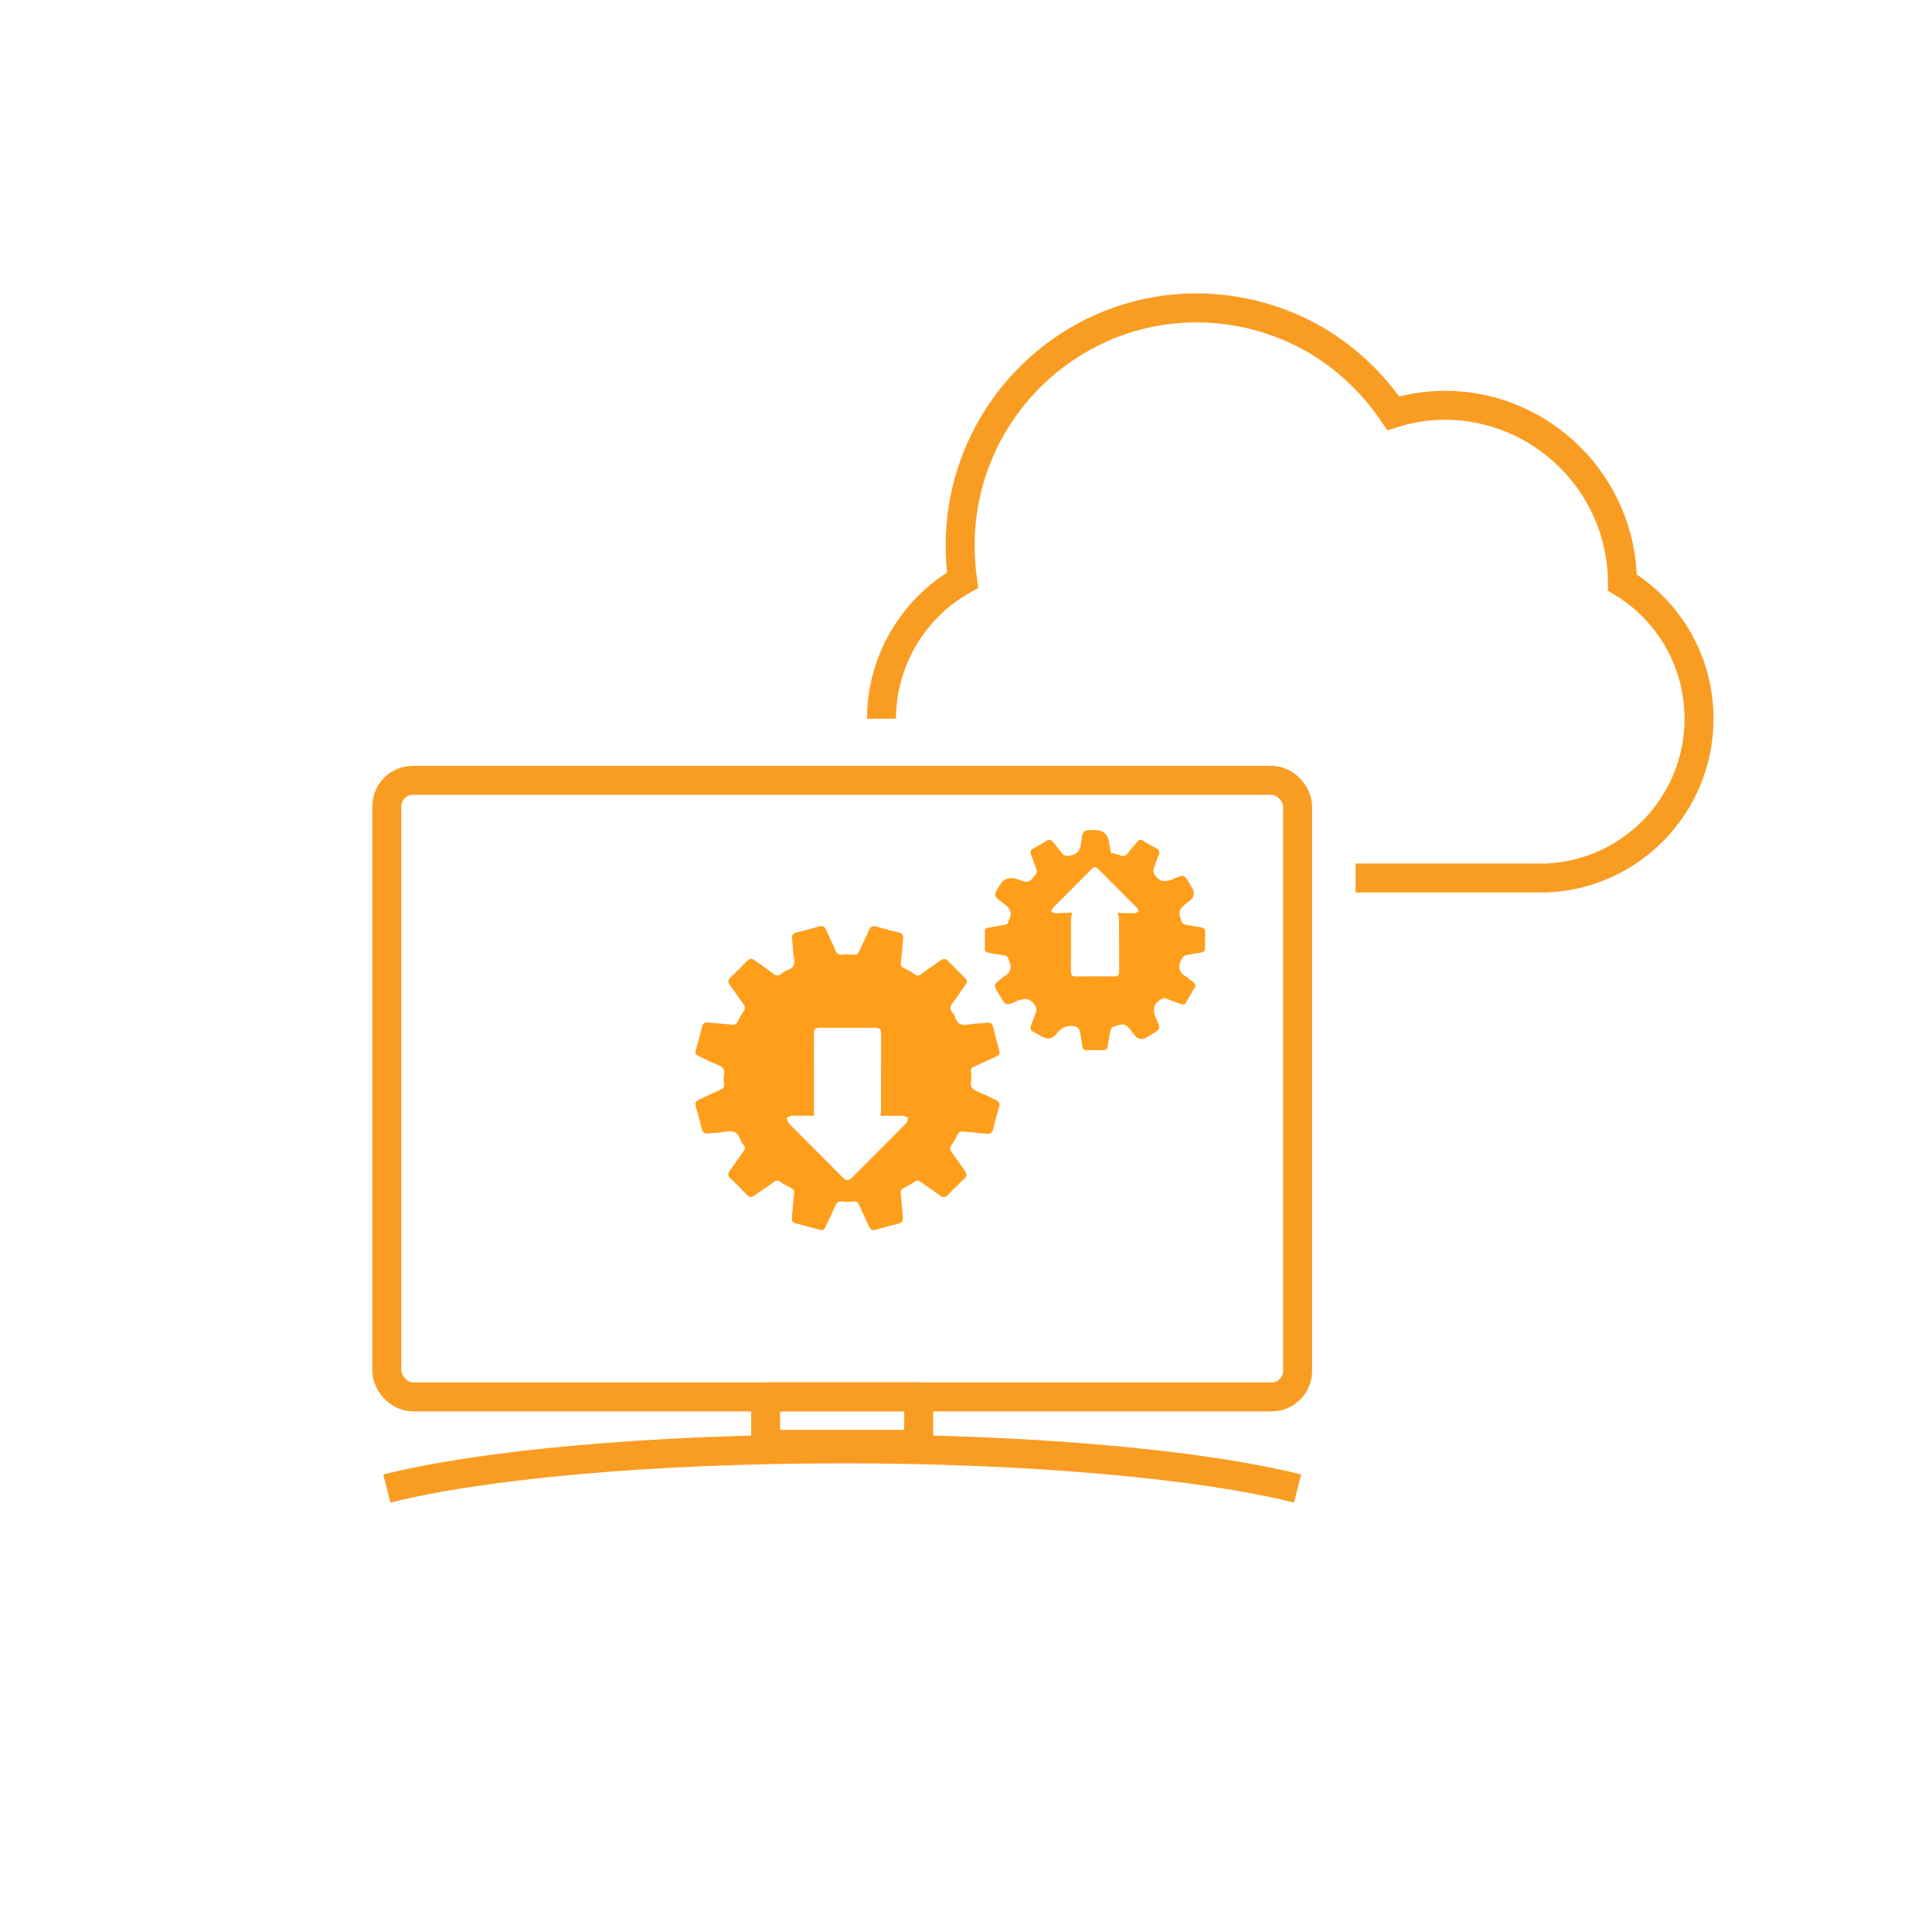 <?xml version="1.0" encoding="UTF-8"?>
<svg id="Layer_1" xmlns="http://www.w3.org/2000/svg" width="400" height="400" viewBox="0 0 400 400">
  <defs>
    <style>
      .cls-1 {
        stroke-miterlimit: 10;
      }

      .cls-1, .cls-2 {
        fill: none;
        stroke: #f99d22;
        stroke-width: 6px;
      }

      .cls-3 {
        fill: #ff9e1b;
      }

      .cls-2 {
        stroke-linejoin: round;
      }
    </style>
  </defs>
  <g>
    <path class="cls-1" d="M280.65,181.78h39.3c17.61-.58,31.82-15.12,31.82-32.98,0-11.57-6.03-22.23-15.86-28.19-.08-20.25-16.62-36.7-36.78-36.7-3.64,0-7.28.58-10.66,1.65-4.21-6.2-9.67-11.4-16.12-15.2-7.43-4.3-15.95-6.61-24.63-6.61-26.95,0-48.93,22.07-48.93,49.18,0,2.4.16,4.79.49,7.19-10.25,5.78-16.77,16.78-16.77,28.68"/>
    <g>
      <rect class="cls-1" x="80.09" y="161.56" width="188.57" height="127.65" rx="5.38" ry="5.38"/>
      <rect class="cls-2" x="158.52" y="289.2" width="31.69" height="9.83"/>
      <path class="cls-2" d="M80.09,308.19c19.59-4.93,54.49-8.22,94.28-8.22s74.69,3.28,94.28,8.22"/>
    </g>
  </g>
  <path class="cls-3" d="M230,176.57c.69.18,1.35.26,1.93.52.8.36,1.24.03,1.69-.57.57-.77,1.21-1.48,1.8-2.23.37-.47.73-.54,1.26-.21.88.56,1.8,1.07,2.72,1.55.65.34.77.75.49,1.42-.42.99-.78,2.01-1.09,3.04-.08.28.12.64.19.96,0,.02.05.04.07.06,1.02,1.54,2.24,1.6,3.89.86,2.21-1,2.27-.88,3.51,1.25.12.21.25.43.37.64q.87,1.53-.52,2.65c-.14.12-.3.22-.45.33-1.9,1.48-2.02,1.87-1.17,4.1.08.22.42.42.67.47,1.08.23,2.18.44,3.27.59.64.09.91.35.88,1.02-.04,1.05-.05,2.1,0,3.14.03.72-.29.98-.95,1.08-1.07.15-2.14.32-3.18.58-.3.07-.61.42-.76.72-.74,1.53-.64,2.85,1.07,3.71.27.13.45.42.7.6,1.61,1.18,1.22,1.06.49,2.4-.39.73-.88,1.41-1.23,2.16-.3.64-.7.66-1.26.44-1-.39-2.03-.72-3.03-1.12-.47-.19-.73-.03-1.13.25-1.51,1.07-1.63,2.24-.86,3.89,1.01,2.17.88,2.23-1.17,3.44-.29.17-.58.34-.88.51q-1.33.76-2.32-.38c-.16-.19-.3-.39-.45-.58-1.55-2.02-1.66-2.07-4.06-1.27-.25.08-.51.42-.57.69-.24,1.11-.43,2.24-.61,3.37-.09.55-.36.8-.93.78-1.11-.03-2.22-.03-3.33,0-.57.01-.84-.21-.93-.77-.18-1.13-.36-2.25-.61-3.36-.06-.28-.42-.49-.65-.73-.02-.02-.06-.02-.09-.02q-2.41-.62-3.95,1.4-1.3,1.7-3.19.62c-.53-.3-1.05-.65-1.61-.9-.75-.33-.79-.79-.51-1.48.4-.97.77-1.95,1.06-2.95.09-.3-.06-.73-.24-1.02-1-1.63-2.28-1.66-3.94-.9-2.14.97-2.2.85-3.35-1.16-.41-.71-1.11-1.5-1.03-2.18.07-.6,1.04-1.1,1.62-1.64.02-.02.04-.05.07-.06,1.61-.82,1.84-2.03,1.15-3.62-.21-.48-.35-.78-.89-.85-1.07-.15-2.12-.37-3.19-.54-.63-.1-.89-.39-.87-1.05.04-1.08.04-2.16,0-3.24-.02-.58.22-.83.77-.92,1.1-.17,2.18-.41,3.28-.56.55-.08.83-.32.87-.86,0-.03,0-.06.02-.09,1.02-1.77-.02-2.76-1.34-3.72-1.83-1.33-1.81-1.37-.69-3.31q1.37-2.37,3.91-1.47c2.24.8,2.29.8,3.79-1.1.16-.2.17-.64.08-.91-.34-1.05-.73-2.09-1.13-3.13-.2-.52-.14-.88.36-1.16,1.02-.58,2.04-1.15,3.04-1.75.49-.29.8-.1,1.1.28.66.82,1.34,1.61,1.98,2.44.36.46.72.52,1.33.46,1.83-.19,2.43-1.18,2.6-2.91.25-2.43.38-2.41,2.82-2.42q2.48,0,2.91,2.47c.13.76.27,1.51.41,2.25ZM222,188.93c-.13.59-.26.92-.26,1.26-.01,3.64.01,7.27-.02,10.91,0,.81.27,1.08,1.07,1.07,2.62-.04,5.24-.04,7.86,0,.81.01,1.07-.28,1.06-1.08-.03-3.61,0-7.21-.03-10.82,0-.36-.14-.73-.26-1.27,1.39.03,2.44.09,3.48.07.29,0,.57-.23.86-.35-.12-.26-.19-.59-.38-.78-2.67-2.69-5.36-5.36-8.03-8.05-.48-.48-.83-.48-1.31,0-2.67,2.69-5.36,5.37-8.02,8.06-.19.19-.25.52-.37.78.29.12.57.35.86.35,1.04,0,2.08-.08,3.47-.14Z"/>
  <path class="cls-3" d="M197.95,245.68c-.58.58-1.19,1.14-1.74,1.75-.5.55-.94.55-1.53.12-1.35-.99-2.76-1.89-4.11-2.88-.45-.33-.76-.31-1.21,0-.73.5-1.51.92-2.3,1.32-.49.24-.64.55-.58,1.09.18,1.63.28,3.27.45,4.91.08.76-.18,1.16-.93,1.35-1.56.38-3.12.79-4.66,1.25-.77.23-1.15-.03-1.45-.72-.64-1.47-1.36-2.91-2-4.38-.24-.55-.53-.82-1.18-.73-.65.09-1.33.14-1.96.01-1.14-.22-1.62.3-2.01,1.27-.54,1.37-1.25,2.67-1.85,4.02-.25.56-.59.72-1.17.56-1.64-.46-3.29-.91-4.95-1.33-.68-.17-.88-.57-.81-1.23.16-1.63.28-3.27.45-4.91.06-.56-.06-.91-.6-1.17-.79-.38-1.57-.82-2.3-1.33-.47-.33-.79-.28-1.22.03-1.33.95-2.72,1.83-4.03,2.82-.68.51-1.13.4-1.67-.18-1.08-1.15-2.19-2.27-3.35-3.35-.59-.55-.57-1.01-.13-1.61.95-1.3,1.85-2.63,2.8-3.92.36-.49.46-.89.02-1.39-.27-.32-.52-.7-.64-1.1-.51-1.62-1.59-1.97-3.16-1.64-1.15.24-2.35.21-3.53.35-.72.08-1.1-.17-1.28-.88-.39-1.56-.79-3.12-1.25-4.66-.23-.76.02-1.17.7-1.47,1.49-.68,2.96-1.41,4.47-2.06.55-.24.72-.55.67-1.13-.06-.65-.12-1.33,0-1.97.21-1.13-.3-1.63-1.28-2.01-1.34-.53-2.61-1.22-3.93-1.8-.62-.27-.83-.64-.63-1.31.46-1.61.9-3.23,1.3-4.85.17-.69.54-.89,1.2-.82,1.63.17,3.28.26,4.91.46.68.09,1.01-.14,1.28-.72.32-.68.68-1.36,1.13-1.95.5-.65.37-1.14-.07-1.74-.93-1.27-1.79-2.59-2.73-3.85-.45-.61-.36-1.03.16-1.53,1.16-1.12,2.31-2.25,3.41-3.42.56-.6,1.04-.52,1.63-.09,1.3.94,2.64,1.83,3.93,2.8.51.38.9.39,1.4.04.51-.35,1.03-.75,1.6-.95,1.16-.4,1.37-1.13,1.18-2.26-.23-1.39-.26-2.81-.4-4.22-.07-.67.16-1.02.84-1.19,1.6-.38,3.18-.8,4.76-1.27.73-.22,1.11.04,1.4.67.67,1.46,1.39,2.9,2.01,4.38.28.66.65.86,1.35.79.81-.08,1.64-.05,2.46,0,.54.04.82-.13,1.05-.64.66-1.5,1.4-2.96,2.07-4.46.33-.73.75-.95,1.55-.71,1.51.46,3.03.87,4.57,1.22.79.18.99.58.91,1.33-.17,1.63-.27,3.28-.45,4.91-.06.58.1.88.64,1.14.8.37,1.56.84,2.3,1.33.46.3.81.25,1.23-.06,1.32-.97,2.68-1.89,4.01-2.85.59-.43,1.08-.46,1.63.13,1.1,1.17,2.25,2.31,3.41,3.42.53.51.57.94.13,1.54-.94,1.27-1.79,2.59-2.74,3.85-.46.62-.54,1.13-.03,1.73.25.3.52.63.62,1,.45,1.59,1.49,1.86,2.97,1.57,1.19-.23,2.42-.21,3.63-.35.7-.08,1.1.1,1.28.85.38,1.6.81,3.18,1.27,4.76.2.7.02,1.1-.65,1.39-1.53.67-3.03,1.41-4.56,2.09-.49.22-.7.49-.63,1.05.07.62.15,1.27.02,1.87-.3,1.32.38,1.86,1.47,2.29,1.22.47,2.37,1.12,3.58,1.64.73.31.99.73.75,1.53-.45,1.51-.86,3.03-1.23,4.56-.18.74-.56,1.03-1.33.95-1.6-.17-3.21-.27-4.81-.45-.6-.07-.96.05-1.24.64-.36.77-.78,1.52-1.28,2.21-.35.49-.33.85,0,1.31.95,1.3,1.85,2.63,2.79,3.93.45.62.55,1.13-.12,1.68-.6.5-1.13,1.1-1.68,1.66ZM168.54,231.01c-1.59-.01-3.03-.05-4.47-.01-.41.01-.81.27-1.22.42.16.4.22.9.5,1.18,3.71,3.76,7.47,7.49,11.19,11.25.65.66,1.18.65,1.83,0,3.73-3.75,7.48-7.47,11.2-11.24.28-.28.33-.78.49-1.18-.37-.14-.75-.4-1.12-.41-1.5-.04-3-.01-4.65,0,.04-.44.1-.77.11-1.09,0-5.29,0-10.58.02-15.86,0-.83-.19-1.3-1.14-1.29-3.88.02-7.75.02-11.63,0-.87,0-1.15.39-1.13,1.2.03,1.31,0,2.63,0,3.94,0,4.33,0,8.67.01,13.12Z"/>
</svg>